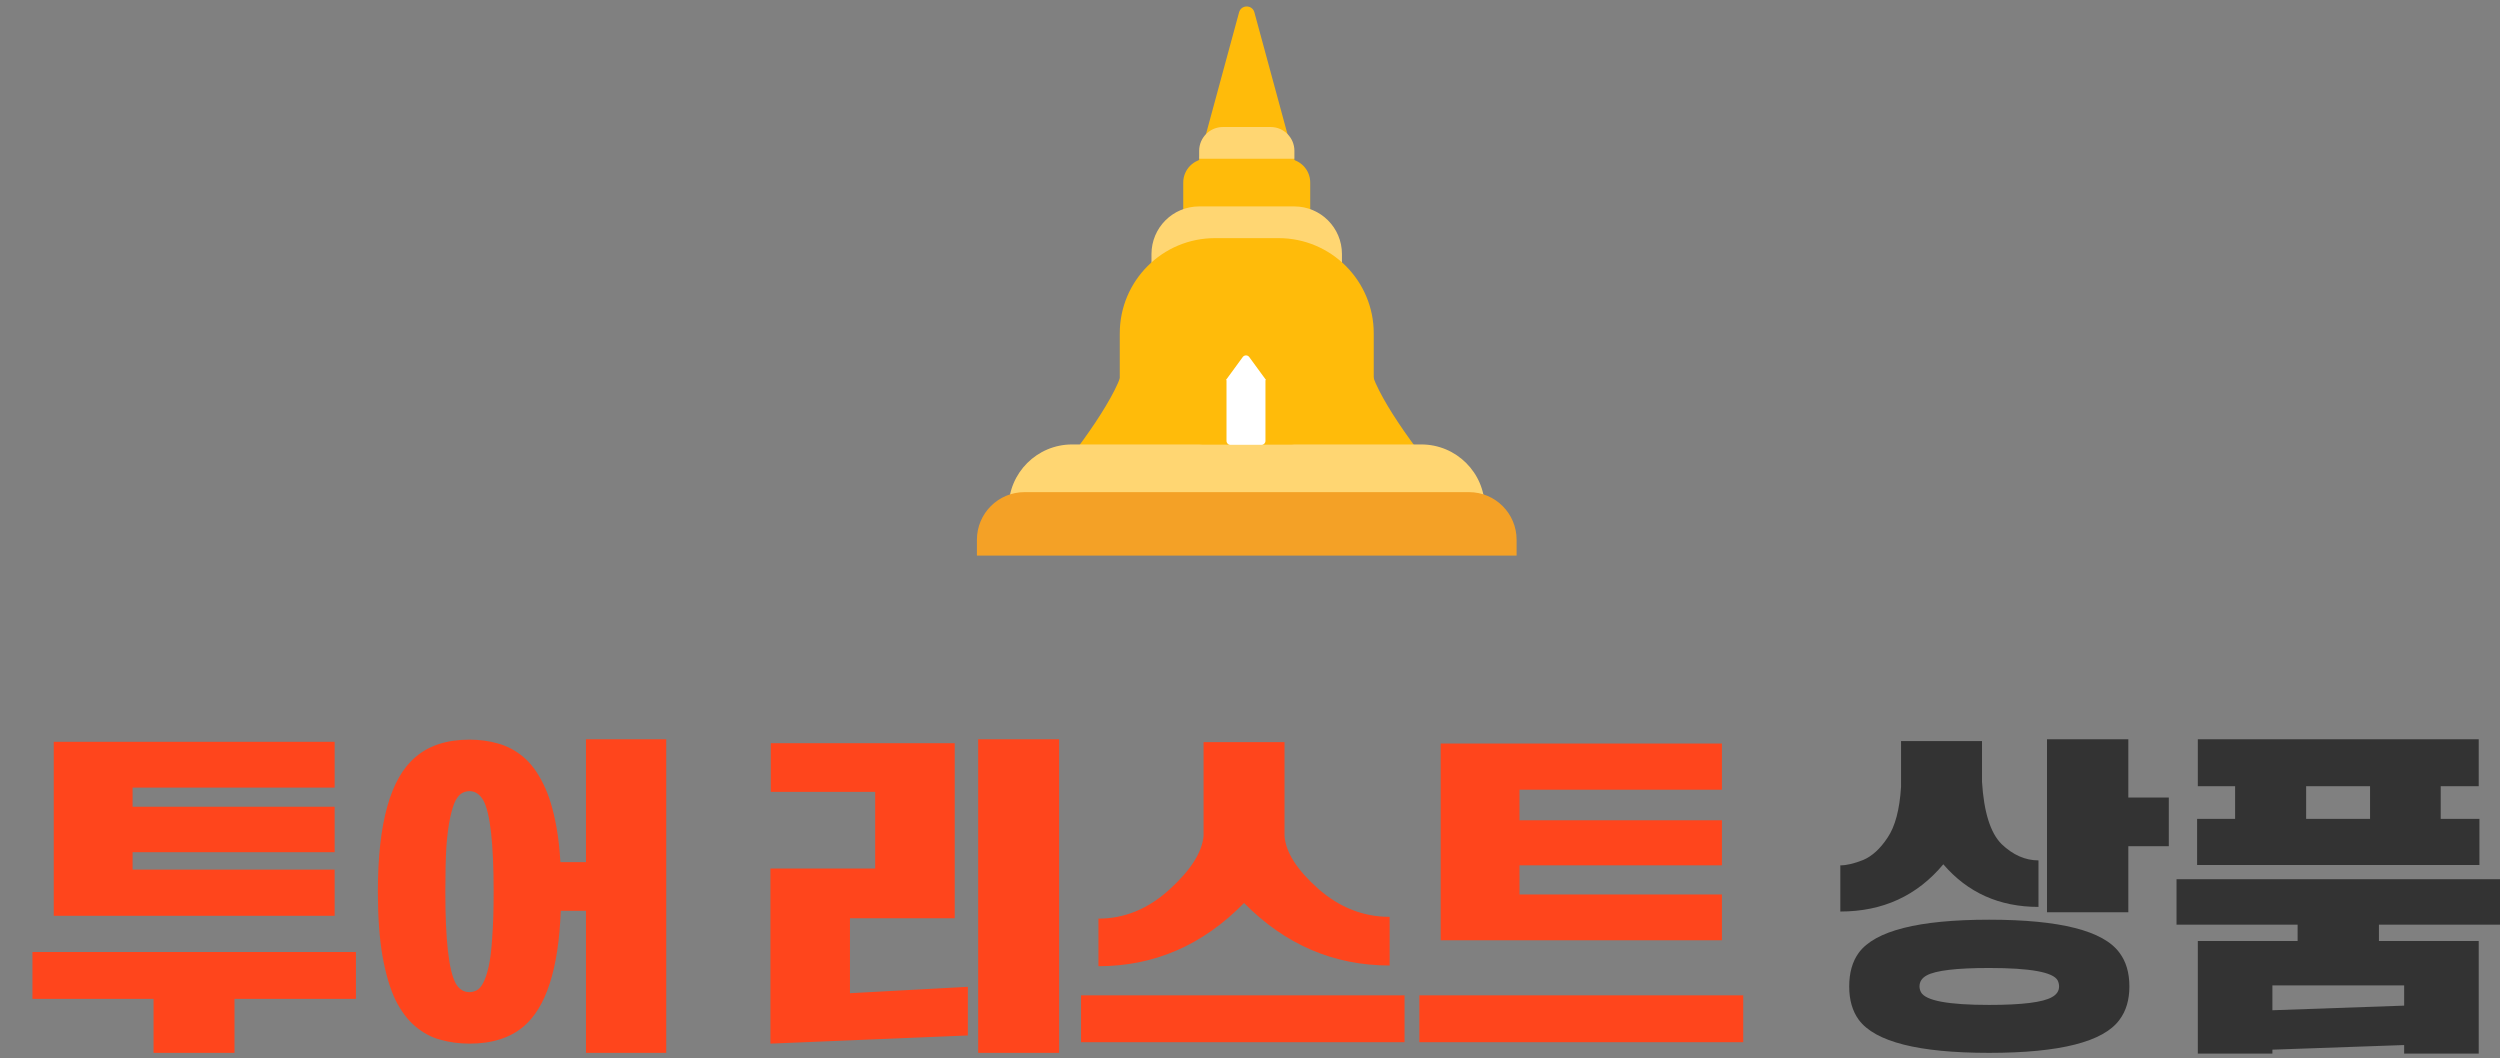 <svg width="385" height="163" viewBox="0 0 385 163" fill="none" xmlns="http://www.w3.org/2000/svg">
<rect x="0" y="0" width="385" height="163" fill="#808080" stroke="none"/>
<mask id="mask0_10522_65993" style="mask-type:alpha" maskUnits="userSpaceOnUse" x="148" y="0" width="88" height="88">
<rect x="148" width="88" height="88" fill="#D9D9D9"/>
</mask>
<g mask="url(#mask0_10522_65993)">
<path d="M190.817 1.9C191.144 0.697 192.849 0.697 193.176 1.9L200.045 27.183C200.256 27.96 199.671 28.725 198.866 28.725H185.127C184.322 28.725 183.737 27.96 183.948 27.183L190.817 1.9Z" fill="#FFBB0A"/>
<path d="M182.219 28.112C182.219 26.087 183.86 24.445 185.885 24.445H198.108C200.133 24.445 201.774 26.087 201.774 28.112V34.223H182.219V28.112Z" fill="#FFBB0A"/>
<path d="M184.672 23.225C184.672 21.2 186.313 19.559 188.339 19.559H195.672C197.697 19.559 199.339 21.2 199.339 23.225V24.448H184.672V23.225Z" fill="#FFD672"/>
<path d="M177.328 39.122C177.328 35.072 180.611 31.789 184.661 31.789H199.328C203.378 31.789 206.661 35.072 206.661 39.122V44.011H177.328V39.122Z" fill="#FFD672"/>
<path d="M172.445 51.339C172.445 43.238 179.012 36.672 187.112 36.672H196.89C204.99 36.672 211.556 43.238 211.556 51.339V58.672H172.445V51.339Z" fill="#FFBB0A"/>
<path fill-rule="evenodd" clip-rule="evenodd" d="M173.027 56.219C172.581 60.293 165.729 69.663 161.445 74.552H189.562H194.445H222.562C218.279 69.663 211.427 60.293 210.98 56.219H194.445H189.562H173.027Z" fill="#FFBB0A"/>
<path d="M155.328 78.223C155.328 72.823 159.706 68.445 165.106 68.445H218.884C224.284 68.445 228.661 72.823 228.661 78.223V78.223H155.328V78.223Z" fill="#FFD672"/>
<path d="M150.445 83.122C150.445 79.072 153.729 75.789 157.779 75.789H226.223C230.273 75.789 233.556 79.072 233.556 83.122V85.567H150.445V83.122Z" fill="#F4A126"/>
<path fill-rule="evenodd" clip-rule="evenodd" d="M200.402 53.763C200.355 53.763 200.31 53.744 200.278 53.71L193.315 46.279C192.639 45.558 191.494 45.558 190.818 46.279L183.876 53.687C183.831 53.736 183.768 53.763 183.701 53.763V53.763C183.568 53.763 183.461 53.871 183.461 54.004V66.719C183.461 67.664 184.227 68.43 185.172 68.43H198.861C199.806 68.43 200.572 67.664 200.572 66.719V53.933C200.572 53.839 200.496 53.763 200.402 53.763V53.763Z" fill="#FFBB0A"/>
<path fill-rule="evenodd" clip-rule="evenodd" d="M194.86 58.359C194.853 58.359 194.847 58.356 194.843 58.351L192.382 54.984C192.135 54.646 191.63 54.646 191.383 54.984L188.923 58.35C188.919 58.356 188.912 58.359 188.905 58.359V58.359C188.892 58.359 188.882 58.37 188.882 58.382V58.395C188.882 58.402 188.88 58.409 188.876 58.415L188.826 58.483C188.811 58.503 188.826 58.532 188.851 58.532V58.532C188.868 58.532 188.882 58.546 188.882 58.563V67.896C188.882 68.237 189.159 68.514 189.501 68.514H194.263C194.604 68.514 194.881 68.237 194.881 67.896V58.563C194.881 58.546 194.895 58.532 194.913 58.532V58.532C194.939 58.532 194.953 58.502 194.938 58.482L194.887 58.412C194.883 58.406 194.881 58.4 194.881 58.392V58.381C194.881 58.369 194.871 58.359 194.86 58.359V58.359Z" fill="white"/>
</g>
<path d="M51.535 141.031H8.277V114.234H51.535V121.289H20.418V124.242H51.535V131.242H20.418V133.922H51.535V141.031ZM36.113 162.141H23.645V153.828H4.996V146.609H54.816V153.828H36.113V162.141ZM72.301 152.789C72.665 152.789 73.03 152.698 73.394 152.516C73.759 152.333 74.087 151.969 74.379 151.422C74.707 150.839 74.999 149.982 75.254 148.852C75.509 147.721 75.691 146.227 75.801 144.367C75.947 142.471 76.019 140.12 76.019 137.312C76.019 129.875 75.491 125.19 74.434 123.258C73.887 122.31 73.176 121.836 72.301 121.836C71.936 121.836 71.572 121.927 71.207 122.109C70.842 122.292 70.496 122.674 70.168 123.258C69.876 123.805 69.603 124.661 69.348 125.828C69.092 126.958 68.892 128.453 68.746 130.312C68.637 132.172 68.582 134.505 68.582 137.312C68.582 144.75 69.111 149.453 70.168 151.422C70.678 152.333 71.389 152.789 72.301 152.789ZM86.301 132.773H90.238V113.852H102.598V162.141H90.238V140.266H86.356C86.027 149.198 84.113 155.141 80.613 158.094C78.535 159.844 75.764 160.719 72.301 160.719C70.733 160.719 69.238 160.518 67.816 160.117C66.431 159.753 65.137 159.06 63.934 158.039C62.767 157.055 61.746 155.688 60.871 153.938C60.033 152.151 59.376 149.909 58.902 147.211C58.428 144.477 58.191 141.177 58.191 137.312C58.191 126.74 60.124 119.831 63.988 116.586C66.066 114.799 68.837 113.906 72.301 113.906C73.868 113.906 75.345 114.107 76.731 114.508C78.152 114.909 79.447 115.602 80.613 116.586C81.78 117.57 82.801 118.956 83.676 120.742C84.551 122.492 85.225 124.716 85.699 127.414C85.991 129.018 86.191 130.805 86.301 132.773ZM118.645 160.719V133.758H134.777V121.945H118.699V114.453H147.027V141.414H130.895V152.953L149.051 151.969V159.461L118.645 160.719ZM163.105 162.141H150.637V113.852H163.105V162.141ZM169.16 148.797V141.469C173.171 141.469 176.816 139.974 180.098 136.984C183.379 133.995 185.129 131.242 185.348 128.727V114.289H197.816V128.727C197.999 131.242 199.73 133.958 203.012 136.875C206.293 139.755 209.957 141.195 214.004 141.195V148.688C205.4 148.688 197.926 145.479 191.582 139.062C185.238 145.552 177.764 148.797 169.16 148.797ZM216.301 160.5H166.48V153.281H216.301V160.5ZM265.176 144.805H221.863V114.508H265.176V121.617H234.004V126.32H265.176V133.266H234.004V137.75H265.176V144.805ZM268.457 160.5H218.582V153.281H268.457V160.5Z" fill="#FF451C"/>
<path d="M283.41 140.375V133.266C284.358 133.266 285.525 132.992 286.91 132.445C288.296 131.862 289.553 130.714 290.684 129C291.85 127.286 292.543 124.68 292.762 121.18V114.125H305.23V120.414C305.522 125.081 306.525 128.271 308.238 129.984C309.988 131.661 311.884 132.5 313.926 132.5V139.664C307.91 139.664 303.025 137.477 299.27 133.102C295.223 137.951 289.936 140.375 283.41 140.375ZM327.762 140.484H315.238V113.852H327.762V122.82H333.996V130.312H327.762V140.484ZM306.324 162.141C295.46 162.141 288.77 160.445 286.254 157.055C285.27 155.706 284.777 153.992 284.777 151.914C284.777 149.799 285.27 148.068 286.254 146.719C288.77 143.328 295.46 141.633 306.324 141.633C317.225 141.633 323.915 143.328 326.395 146.719C327.415 148.068 327.926 149.799 327.926 151.914C327.926 153.992 327.415 155.706 326.395 157.055C323.915 160.445 317.225 162.141 306.324 162.141ZM306.324 154.758C311.392 154.758 314.618 154.357 316.004 153.555C316.733 153.154 317.098 152.607 317.098 151.914C317.098 151.586 317.025 151.276 316.879 150.984C316.186 149.708 312.668 149.07 306.324 149.07C301.293 149.07 298.085 149.453 296.699 150.219C295.97 150.62 295.605 151.185 295.605 151.914C295.605 152.206 295.678 152.497 295.824 152.789C296.517 154.102 300.017 154.758 306.324 154.758ZM364.988 126.102V121.07H355.145V126.102H364.988ZM381.832 133.211H338.355V126.102H344.207V121.07H338.465V113.852H381.723V121.07H375.871V126.102H381.832V133.211ZM349.949 155.578L370.238 154.867V151.75H349.949V155.578ZM381.723 162.25H370.238V160.938L349.949 161.648V162.25H338.465V144.914H353.832V142.398H335.184V135.398H385.004V142.398H366.355V144.914H381.723V162.25Z" fill="#333333"/>
</svg>
